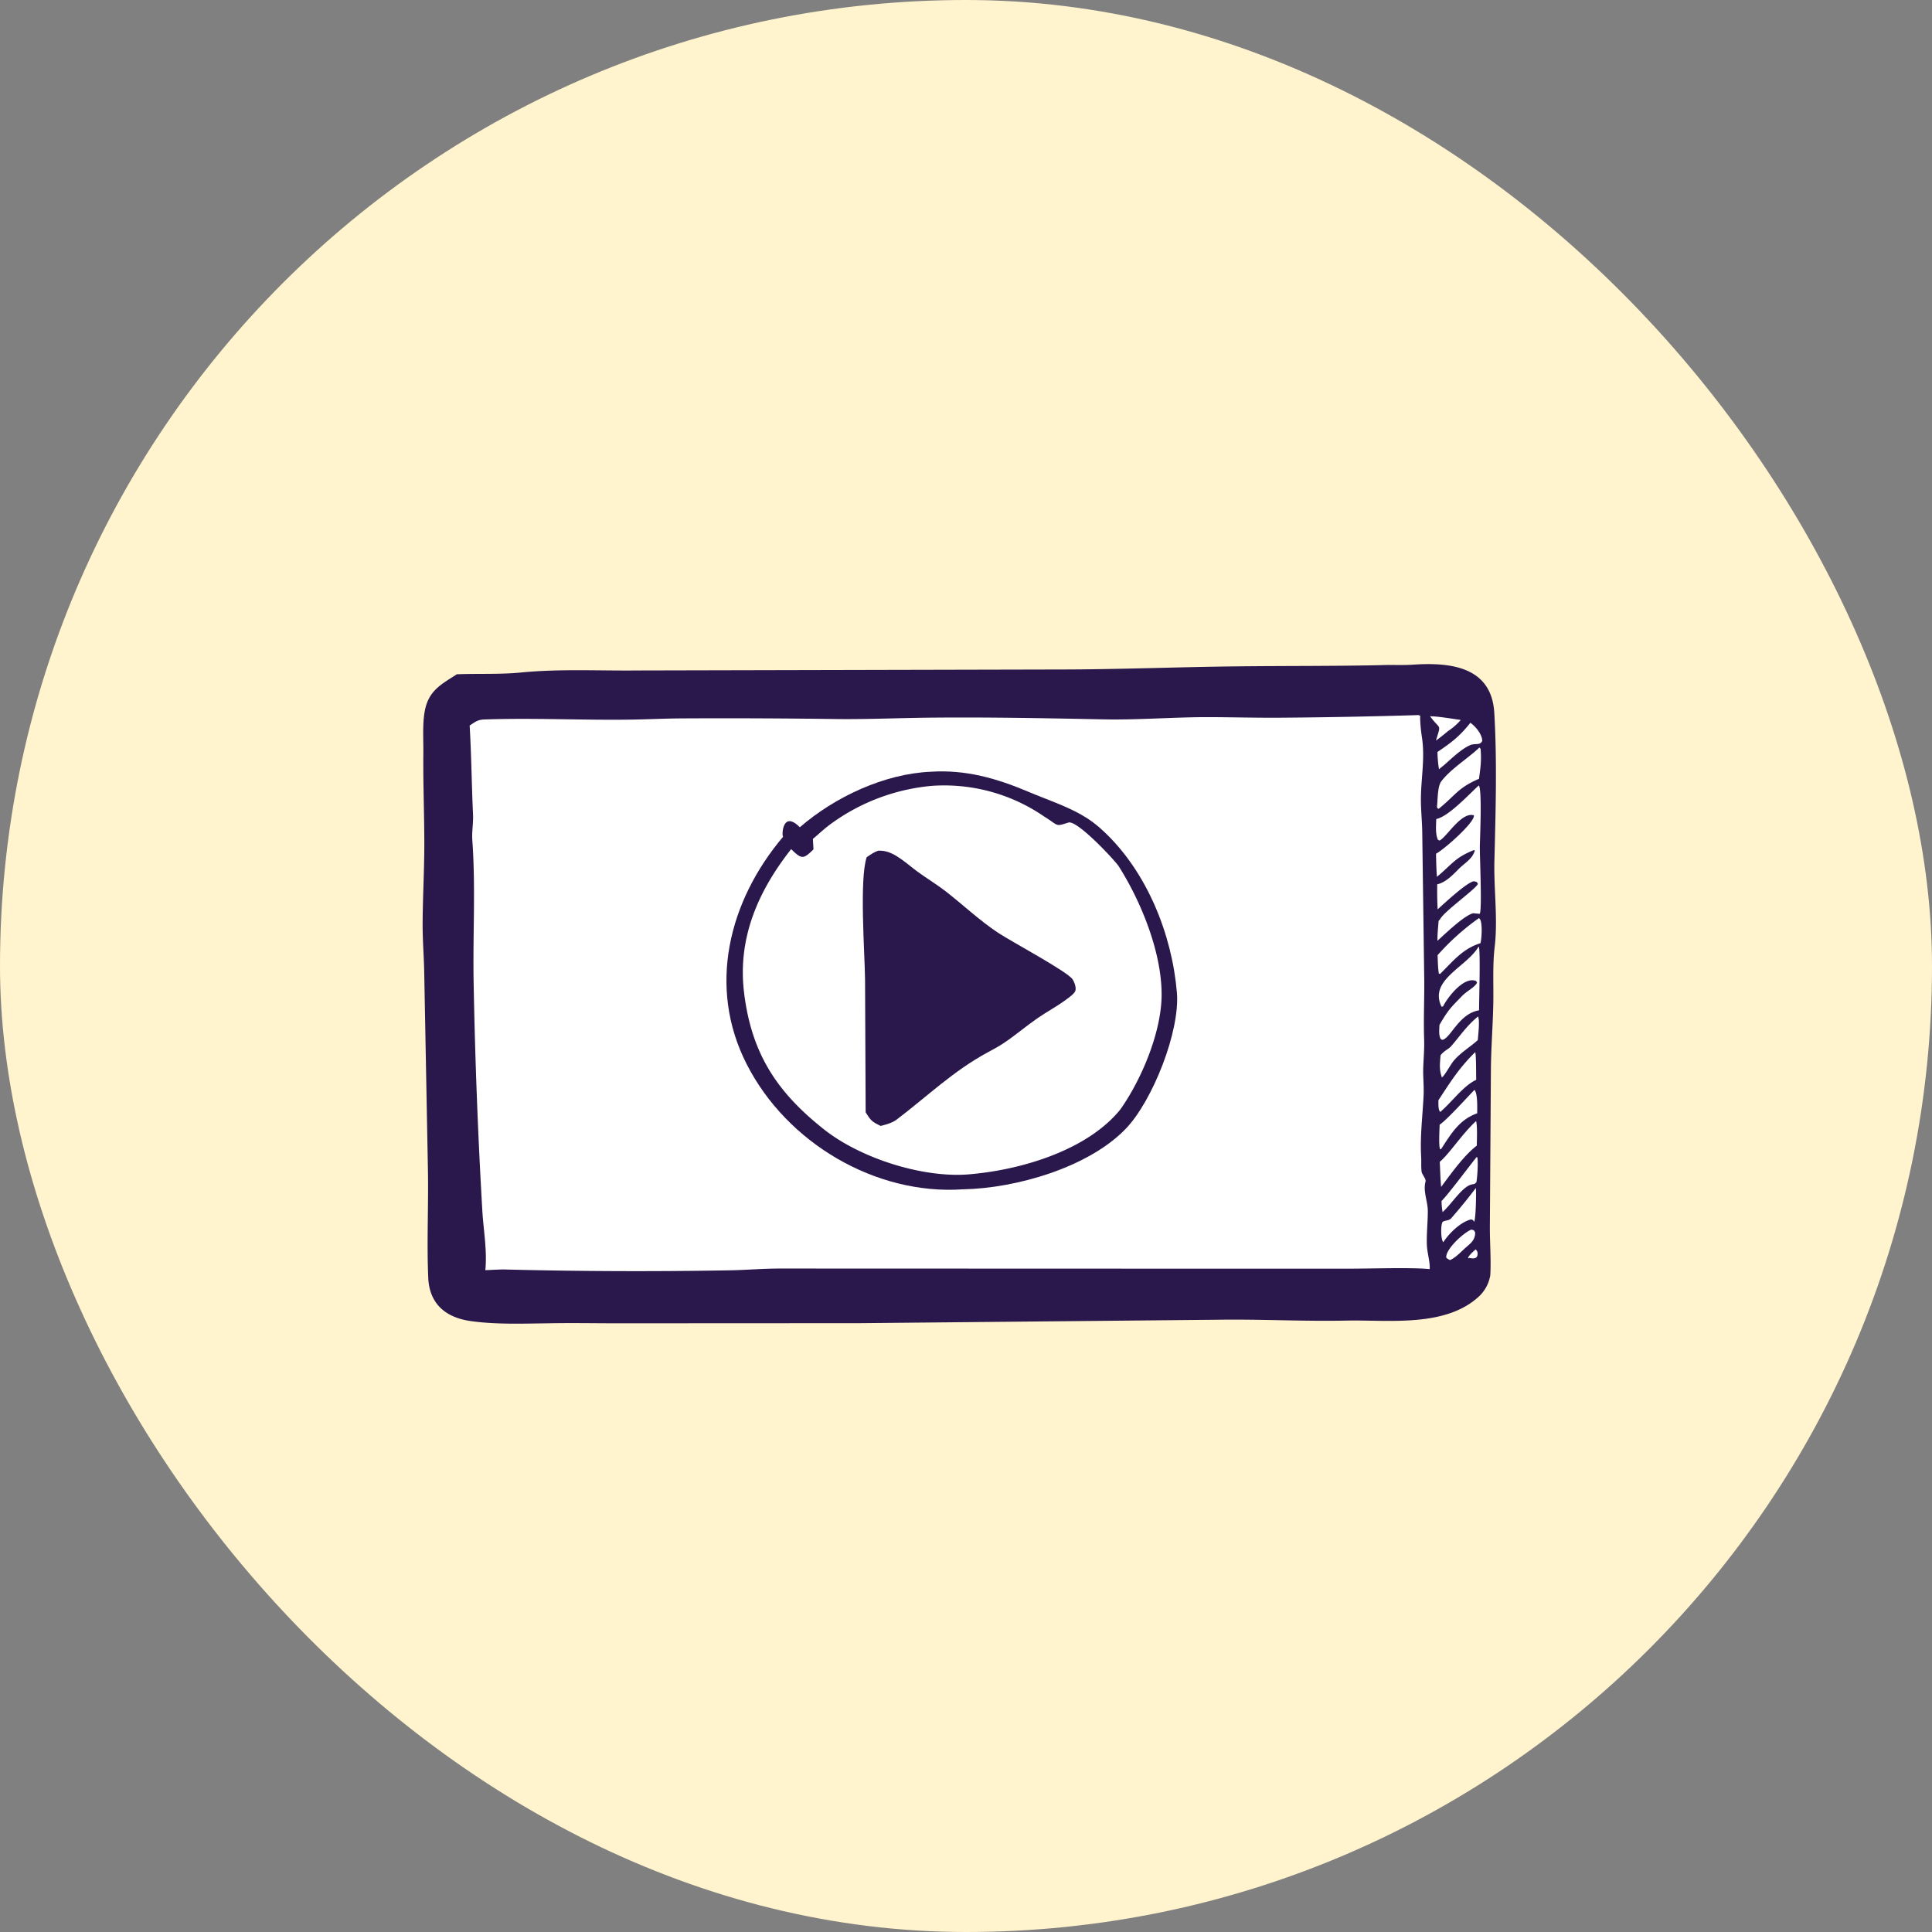 <svg xmlns="http://www.w3.org/2000/svg" width="32" height="32" fill="none"><rect width="100%" height="100%" fill="#808080" stroke="none"/><rect width="32" height="32" fill="#FFF4CD" rx="16"/><path fill="#2A184C" d="M22.87 11.017c.172-.008.36.004.53-.008.602-.04 1.303.02 1.35.796.048.81.022 1.65.002 2.464-.011.46.06.958.004 1.42-.035.298-.017.61-.022.91-.006.37-.037.744-.04 1.113l-.017 2.576c-.003.276.022.56.007.833a.62.62 0 0 1-.176.341c-.557.53-1.504.397-2.2.411-.734.015-1.426-.025-2.134-.014l-5.941.057-3.936.002c-.409.001-.805-.008-1.217 0-.42.005-.87.022-1.285-.037-.408-.058-.683-.28-.702-.718-.026-.61.007-1.22-.006-1.83l-.06-3.197c-.004-.282-.028-.552-.027-.837.002-.452.029-.899.028-1.351-.001-.488-.021-.974-.016-1.462.003-.23-.018-.494.025-.717.064-.332.274-.436.53-.601.353-.014.725.005 1.07-.03.645-.062 1.28-.026 1.926-.033l6.961-.016c.985 0 1.994-.042 2.98-.052.788-.009 1.578-.003 2.366-.02"/><path fill="#fff" d="m23.495 11.844.028.011c-.004.103.014.263.03.367.049.332-.012.644-.018.975-.004.196.02.403.022.602l.033 2.432c.003.326-.013.652-.002.978.006.168-.01.322-.015.489-.004.149.014.304.006.453-.017.34-.06.67-.04 1.013.004.078-.003.162.007.241.005.045.068.109.067.158-.048.172.036.328.036.498 0 .19-.023.379-.015.57.006.122.054.274.046.39-.303-.033-1.04-.005-1.39-.008h-3.447l-5.923-.002c-.287 0-.575.026-.864.03a87 87 0 0 1-3.724-.015c-.095.002-.197.008-.293.012.031-.33-.03-.65-.05-.983a95 95 0 0 1-.143-3.728c-.018-.806.035-1.607-.023-2.413-.01-.13.018-.285.012-.42-.023-.492-.027-.985-.056-1.477.086-.056.13-.096.237-.1.812-.029 1.624.014 2.436.002.274-.004.547-.018.822-.02q1.3-.007 2.601.011c.532.005 1.066-.02 1.597-.024.936-.008 1.871.01 2.807.029.559.011 1.128-.035 1.688-.037.389 0 .779.011 1.168.01q1.18-.008 2.36-.044"/><path fill="#2A184C" d="M15.421 12.782c.578-.036 1.087.11 1.612.332.291.124.595.222.873.378q.208.117.38.283c.71.667 1.126 1.698 1.207 2.664.055.643-.406 1.8-.848 2.258-.614.637-1.811.986-2.698 1.002-1.44.098-2.913-.763-3.58-2.074-.652-1.278-.3-2.699.606-3.769-.027.031-.03-.46.275-.154.58-.503 1.4-.887 2.173-.92"/><path fill="#fff" d="M15.437 13.016a2.92 2.92 0 0 1 1.856.507c.252.156.179.172.403.101.146-.046.778.636.834.725.374.591.714 1.43.71 2.135-.004.613-.333 1.398-.686 1.895-.545.67-1.618.988-2.443 1.066-.775.087-1.842-.249-2.458-.735-.786-.62-1.207-1.262-1.329-2.27-.11-.905.235-1.683.78-2.376.174.17.2.171.37.004l-.01-.173c.112-.093.191-.173.316-.262a3.34 3.34 0 0 1 1.657-.617"/><path fill="#2A184C" d="M14.547 14.09q.045-.002.09.005c.198.028.398.225.557.34.155.114.32.212.472.33.286.223.559.481.861.682.23.152 1.145.64 1.237.772.03.044.069.145.045.198-.023.05-.107.107-.151.14-.153.114-.324.203-.48.312-.189.131-.364.282-.555.409-.084.056-.174.104-.263.152-.57.308-1 .728-1.51 1.115-.072.055-.176.081-.263.104-.147-.07-.164-.09-.249-.225l-.01-2.2c-.005-.437-.096-1.66.027-2.026.072-.048.11-.078.192-.109"/><path fill="#2A184C" d="M14.734 14.397c.064.055.049.121.007.187-.027 0-.012.002-.045-.007-.002-.069.017-.114.037-.18M14.94 14.786c.025.123.025.14-.04.245l-.023-.03c.026-.076.043-.137.063-.215M14.88 15.817c.018.06-.022.113-.016.186l-.03.004c-.008-.005-.012-.016-.017-.024 0-.065.032-.108.064-.167M15.396 15.893l.019.02c-.016.067-.05.107-.09.164l-.02-.04zM15.326 14.893l.02.007.004.022-.061.062-.024.005c0-.04.028-.057.061-.096"/><path fill="#fff" d="M24.494 13.009c.055.069.02.846.017.993-.005.14.041 1.082-.003 1.134l-.11-.01c-.162.047-.475.355-.59.457 0-.106.011-.223.02-.33l.025-.029c.063-.126.605-.51.626-.585-.028-.043-.009-.026-.067-.043-.12.02-.494.37-.6.466a6 6 0 0 1-.007-.415c.138-.03.255-.152.353-.251.104-.106.231-.166.27-.312l-.018-.003c-.316.127-.352.228-.61.442-.01-.128-.012-.254-.015-.383.126-.064.65-.523.627-.636-.21-.063-.457.371-.569.418l-.027-.013c-.044-.104-.03-.228-.027-.343.207-.044.542-.41.705-.557M24.49 15.68l.005.003c.028.105.002.893.003 1.051-.338.056-.468.464-.61.49l-.029-.02c-.031-.069-.02-.15-.017-.228.144-.248.18-.28.38-.485.075-.077.218-.146.243-.218l-.019-.026c-.196-.075-.453.252-.535.404l-.01.019-.025.004c-.216-.445.417-.656.614-.995M24.503 12.381l.02.021c.016.195 0 .3-.026.497-.354.153-.383.267-.659.49l-.011.008c-.018-.008-.007-.001-.027-.028.015-.12.007-.339.072-.427.153-.204.442-.38.631-.56M24.494 15.208c.07.024.047.348.027.414-.297.094-.45.294-.669.51l-.02-.007c-.016-.094-.017-.207-.021-.304q.306-.346.683-.613M24.449 18.568c.023.087.013.306.011.408-.21.158-.43.468-.59.683-.013-.124-.016-.288-.023-.415.171-.147.364-.457.602-.676M24.433 17.428c.019.024.015.396.018.457-.218.103-.393.358-.596.533-.037-.036-.03-.143-.03-.195.205-.312.339-.53.608-.795M24.48 16.837c.034.053.003.308-.003.39-.117.108-.27.196-.39.332-.063.072-.155.254-.205.287-.047-.141-.033-.22-.022-.366.056-.076.134-.103.175-.151.156-.18.256-.337.445-.492M24.423 18.052c.054.066.044.3.044.388-.293.103-.43.333-.598.593l-.014.003c-.03-.042-.012-.334-.01-.407.142-.102.437-.435.578-.578M24.354 11.972c.087.06.192.187.197.298-.036.082-.114.037-.195.07-.142.057-.313.222-.427.323l-.095.078a2 2 0 0 1-.025-.286c.236-.16.364-.256.545-.483M24.445 19.677c.008.076 0 .502-.028.56-.026-.037-.01-.025-.051-.04-.17.04-.369.233-.46.378-.044-.047-.043-.27-.017-.327.017-.038.106-.023.145-.067q.214-.244.411-.504M24.46 19.163l.01.01c.014.078 0 .33-.017.41-.041.042-.04.023-.094.04-.15.049-.315.317-.465.453-.013-.069-.015-.114-.018-.184.094-.086.47-.591.583-.729M24.37 20.366l.042.011.022.038c-.002.143-.094.188-.19.279-.068.064-.14.137-.226.177-.037-.017-.03-.014-.063-.039-.019-.135.286-.416.415-.466M23.687 11.864c.123-.001.378.042.508.061a1 1 0 0 1-.209.182 3 3 0 0 1-.202.159c.088-.295.075-.165-.097-.402"/><path fill="#2A184C" d="m16.668 21.403.012.015-.017.032a1 1 0 0 1-.387.13l-.009-.005.003-.036c.122-.05.268-.085.398-.136M8.549 21.203c.026.036.02.016.016.062-.046.05-.162.106-.235.158l-.022-.028c.083-.109.113-.145.24-.192M22.52 21.588l.006.022c-.043.144-.231.111-.367.117.132-.102.154-.017.361-.14M17.806 21.396l.058.01.007.014c-.105.043-.106.027-.172.122l-.018.025-.012.016c-.035 0-.02 0-.055-.018-.05.023-.05.035-.091.024.025-.054.19-.121.268-.181z"/><path fill="#fff" d="M24.44 20.694c.016.012.03.033.033.053.01.12-.081.097-.139.089l-.012.007-.006-.016c.037-.057.075-.088.124-.133"/><path fill="#2A184C" d="m18.467 21.419.004.003-.005.026a.8.8 0 0 1-.285.152l-.003-.01c.043-.051.219-.136.289-.171M18.046 21.269l.074.014c-.014.041-.088.077-.133.105-.041-.01-.028-.005-.064-.027l.004-.027.06-.025c.019.01.007.005.037.006zM20.945 21.213l.07.016-.005.02c-.09.023-.117.027-.19.087l-.007.017-.024.008-.007-.024c.04-.064.095-.085.163-.124M22.8 21.43l.007.022a.55.55 0 0 1-.248.148c.01-.036.196-.143.241-.17M11.665 11.417c.018 0 .007-.002.031.008-.04.042-.16.065-.227.085l-.024-.024.009-.022c.084-.01.132-.011.211-.047M7.641 12.504c.027.08.04.18.005.258l-.023-.028a.5.5 0 0 1 .018-.23M15.872 21.684c.018.01.018.018.03.039l-.007.017c-.044.029-.104.03-.158.038l-.011-.011c.023-.035.101-.062.146-.083M11.255 11.257h.059l.011.012-.177.08-.02.02-.02-.008c.04-.054.087-.072.147-.104M23.815 21.652c.012.002.03.007.042.003l.005.015c-.069.028-.14.048-.212.068l-.06-.017c.01-.015.184-.056.225-.069M23.276 21.173l.045.008.007.015c-.063.041-.115.065-.182.098q-.02.006-.042.008c.005-.024.139-.106.172-.129M13.348 11.385l.004.026c-.03.057-.106.095-.162.129-.007-.07.1-.115.158-.155M15.469 11.523c.024-.001.012-.004.036.01-.05.04-.129.068-.19.093l-.027.002c.012-.026.143-.085.18-.105M17.404 11.404l.012.01c-.036.043-.085.062-.136.09l-.014-.017c.02-.038.094-.063.138-.083M21.564 21.717a.5.5 0 0 1 .169.005l-.018.02c-.069.003-.085.012-.16.008zM20.765 11.401l.01.011c-.018.033-.095.062-.137.083l-.014-.015c.021-.038.096-.06.141-.079M23.618 11.623c.114.009.083-.002.18.083-.045.008-.117-.051-.18-.083"/></svg>